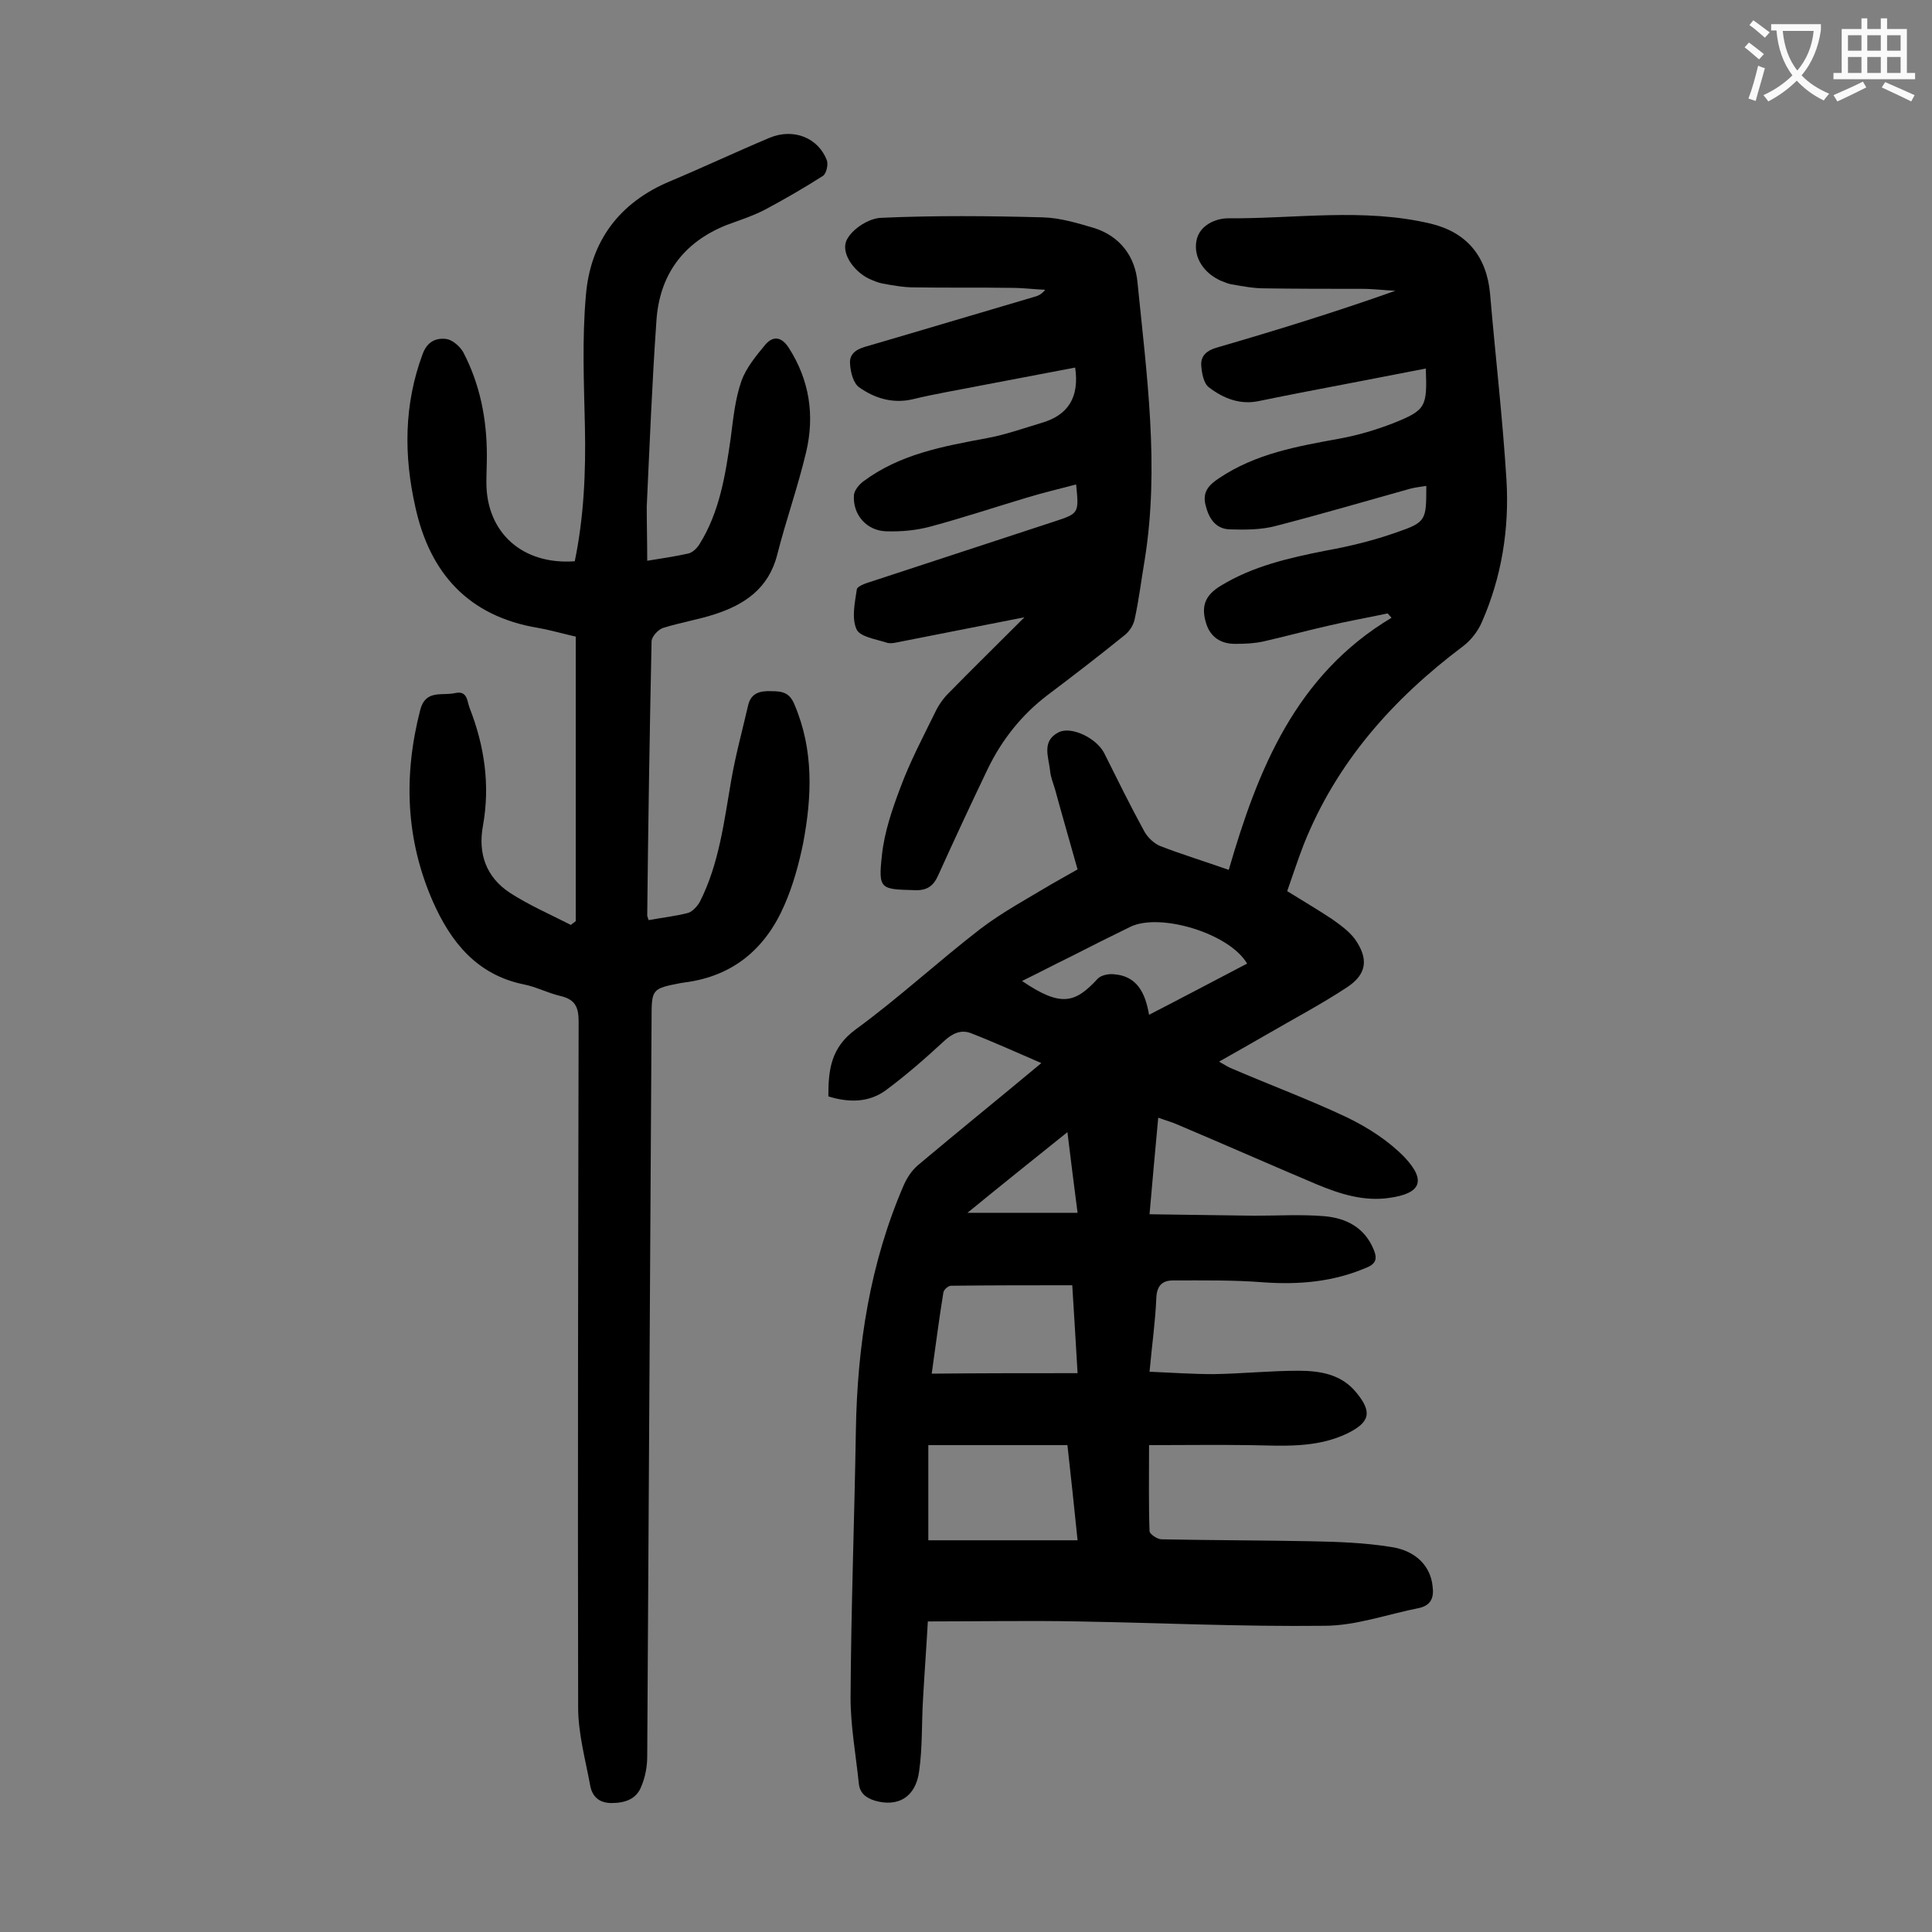 <svg enable-background="new 0 0 400 400" viewBox="0 0 400 400" xmlns="http://www.w3.org/2000/svg"><rect x="0" y="0" width="400" height="400" fill="#808080" stroke="none"/><g fill="#000001"><path d="m215.6 220.1c-4.9-2.1-9.7-4.3-14.6-6.2-2.1-.8-3.9.1-5.6 1.7-3.9 3.6-7.9 7.1-12.1 10.2-3.5 2.5-7.6 2.5-11.8 1.2 0-5.5.5-10.1 5.7-13.9 8.9-6.5 17.1-14.1 25.8-20.8 4.6-3.5 9.8-6.3 14.8-9.3 1.7-1 3.4-1.9 5.3-3-1.6-5.7-3.2-11.2-4.7-16.7-.4-1.3-.9-2.5-1-3.8-.3-2.8-1.8-6.1 1.8-7.9 2.6-1.3 7.8 1.2 9.4 4.3 2.7 5.4 5.4 10.9 8.3 16.2.7 1.3 2.1 2.6 3.4 3.1 4.4 1.7 9 3.1 14.1 4.9 6-20.7 13.8-40.3 33.7-52.2-.3-.3-.5-.6-.8-.9-4.2.9-8.3 1.6-12.5 2.6-4.4 1-8.8 2.2-13.2 3.2-1.8.4-3.7.5-5.6.5-3.1.1-5.4-1.3-6.3-4.3-1.1-3.6-.1-5.8 3-7.7 6.7-4.1 14.2-5.8 21.8-7.3 5-.9 9.9-2.1 14.7-3.8 6.1-2.1 6.1-2.5 6.1-9.6-1.2.2-2.3.3-3.4.6-9.3 2.6-18.5 5.3-27.8 7.7-3 .8-6.3.8-9.5.7-2.9-.1-4.3-2.2-5-5s.7-4.2 2.8-5.6c7.6-5.1 16.2-6.6 25-8.2 3.8-.7 7.5-1.8 11.1-3.2 6.7-2.7 7-3.3 6.7-11.3-5.2 1-10.3 2-15.5 3-6.3 1.2-12.6 2.4-18.9 3.7-4 .9-7.5-.5-10.5-2.8-1.1-.8-1.5-3-1.6-4.6-.1-1.9 1.1-3 3.1-3.6 12.4-3.6 24.7-7.4 37.1-11.8-2.3-.1-4.6-.4-6.9-.4-6.7 0-13.5 0-20.2-.1-2.2 0-4.4-.4-6.6-.8-.9-.1-1.7-.5-2.5-.8-3.5-1.6-5.6-4.8-5-8.2s4.2-4.7 6.5-4.7c14 .1 28.1-2.2 42 1.1 7.5 1.8 11.6 6.8 12.3 14.5 1.1 12.9 2.6 25.7 3.4 38.6.6 10.1-1 20.1-5.1 29.4-.8 1.9-2.3 3.8-3.9 5-14.5 10.9-26.2 24-33 41.1-1.2 3.1-2.2 6.2-3.4 9.6 3.2 2 6.3 3.8 9.3 5.8 1.7 1.2 3.5 2.5 4.7 4.1 2.9 4.1 2.5 7.3-1.6 10-5.3 3.5-11 6.5-16.5 9.7-3.1 1.8-6.3 3.6-10 5.7 1.2.7 2 1.2 2.8 1.5 7.9 3.4 16 6.4 23.8 10.1 4.3 2.1 8.5 4.8 11.8 8.2 4.6 4.9 3.3 7.5-3.1 8.4-5.3.8-10.3-.8-15.1-2.8-9.7-4.1-19.2-8.3-28.9-12.4-1.1-.5-2.3-.8-3.9-1.4-.6 6.6-1.2 12.9-1.8 20 7.4.1 14.6.2 21.7.3 4.8 0 9.7-.3 14.5.1 4.5.4 8.3 2.3 10.2 6.9.8 1.9.5 3-1.6 3.8-6.8 2.9-13.8 3.5-21.1 3-6.2-.5-12.5-.4-18.8-.4-2.3 0-3.4 1.1-3.5 3.7-.2 4.8-.9 9.7-1.4 15.2 4.6.2 9 .5 13.3.5 5.9-.1 11.7-.7 17.5-.7 4.5 0 8.9.7 12 4.5 3.4 4.1 2.8 6.2-1.9 8.5-6.5 3.1-13.4 2.5-20.2 2.4s-13.6 0-20.8 0c0 6.6-.1 12.2.1 17.8 0 .6 1.6 1.7 2.5 1.7 10.3.2 20.5.2 30.8.4 5.6.1 11.3.3 16.8 1.2 5.2.8 8.1 4.1 8.5 8.1.3 2.2-.2 3.9-2.7 4.5-6.6 1.3-13.2 3.7-19.7 3.7-17 .2-34-.6-51-.9-10.2-.2-20.3 0-31.1 0-.3 5.4-.7 10.7-1 16.1-.3 5-.1 10-.8 14.9-.7 5.4-4.4 7.5-9.2 6.1-1.9-.6-3.1-1.6-3.3-3.6-.6-5.9-1.7-11.8-1.7-17.7.1-18.5.8-36.9 1.1-55.4.3-17.5 2.9-34.5 9.9-50.7.7-1.6 1.7-3.1 3-4.2 8.2-6.9 16.5-13.6 25.5-21.1zm7.5 98.8c-.7-7-1.4-13.3-2.1-19.7-9.8 0-19.3 0-28.8 0v19.7zm0-34.6c-.4-6.4-.7-12.2-1.1-18.2-8.6 0-16.9 0-25.1.1-.6 0-1.6.9-1.6 1.5-.9 5.5-1.6 11.1-2.4 16.7 10-.1 19.8-.1 30.2-.1zm35.1-84.8c-3.7-6.3-18.1-10.6-24.2-7.6-4.1 2-8.3 4.1-12.4 6.2-3.3 1.6-6.5 3.3-10 5 8.1 5.5 11 4.6 15.7-.5.7-.7 2.2-1 3.2-.9 4.8.3 6.6 3.7 7.4 8.4 7-3.6 13.6-7.1 20.3-10.6zm-37.2 34.9c-7 5.6-13.6 10.9-20.7 16.7h22.8c-.7-5.5-1.4-10.8-2.1-16.7z"/><path d="m134 116.1c3.1-.5 5.8-.9 8.5-1.5.9-.2 1.8-1.1 2.3-1.9 4.2-6.7 5.4-14.4 6.5-22.1.5-3.9.9-8 2.2-11.7 1-2.8 3.1-5.3 5-7.6 1.6-1.8 3.3-1.6 4.8.7 4.3 6.7 5.4 14 3.6 21.6-1.7 7.2-4.2 14.2-6 21.3-1.8 7-6.8 10.3-13 12.3-3.4 1.1-7.1 1.7-10.6 2.8-1 .3-2.4 1.8-2.4 2.8-.4 18.9-.7 37.8-.9 56.7 0 .2.1.4.3 1 2.7-.5 5.5-.8 8.2-1.5.9-.3 1.9-1.4 2.4-2.3 4-7.9 5-16.6 6.5-25.2.9-5.2 2.3-10.3 3.5-15.5.6-2.5 2.4-3 4.8-2.9 2.3 0 3.8.3 4.8 2.8 4 9.4 3.6 19 1.8 28.6-.9 4.4-2.1 8.8-3.9 12.9-3.9 9-10.6 14.7-20.6 16-.2 0-.4.1-.7.1-6.2 1.2-6.2 1.2-6.2 7.6-.3 50.9-.6 101.7-.9 152.6 0 2-.4 4.2-1.2 6.1-1 2.7-3.4 3.5-6.2 3.5-2.6 0-4-1.4-4.4-3.6-1-5.4-2.5-10.8-2.5-16.2-.1-47.3 0-94.7.1-142 0-3.1-.8-4.6-3.8-5.3-2.6-.6-5-1.9-7.6-2.4-9.7-2-15.1-8.8-18.8-17.2-5.6-12.8-6.1-26-2.6-39.6 1.1-4.3 4.5-2.9 7.2-3.5 2.6-.6 2.5 1.7 3 3 3.1 7.9 4.3 16 2.8 24.4-1.1 5.9.7 10.7 5.5 13.9 4 2.6 8.4 4.5 12.7 6.7.3-.3.7-.5 1-.8 0-19.5 0-39 0-58.9-2.3-.5-5-1.3-7.8-1.8-14.4-2.4-22.4-11.3-25.4-25-2.4-10.6-2.4-21.2 1.5-31.7 1-2.7 2.9-3.4 5-3.1 1.2.2 2.7 1.5 3.4 2.7 3.5 6.7 4.9 13.9 4.9 21.4 0 1.9-.1 3.8-.1 5.6 0 10.4 7.5 17.1 18.3 16.3 1.9-9.2 2.3-18.5 2.1-27.9-.2-9-.6-18.1.2-27.1.9-11.2 6.9-19.3 17.5-23.7 6.9-2.9 13.7-6.1 20.6-9 4.9-2 10 0 11.8 4.7.3.9-.1 2.7-.8 3.2-3.9 2.5-7.9 4.8-12 7-2.5 1.3-5.3 2.2-8 3.2-9 3.6-13.9 10.4-14.5 19.9-.9 12.8-1.4 25.6-2 38.4 0 3.6.1 7.2.1 11.2z"/><path d="m212.1 127.8c-9.2 1.8-17.3 3.4-25.4 5-1.1.2-2.3.6-3.3.2-2.2-.7-5.5-1.2-6.1-2.8-1-2.3-.3-5.5.1-8.2.1-.6 1.7-1.2 2.7-1.5 12.7-4.2 25.4-8.3 38.1-12.5 5.2-1.7 5.2-1.7 4.6-7.7-3.4.9-6.8 1.7-10.1 2.7-6.7 2-13.3 4.2-20 6-2.9.8-6.1 1.1-9.2 1-4.1-.1-7-3.5-6.7-7.5.1-1 1-2.1 1.9-2.8 7.6-5.7 16.6-7.3 25.7-9 3.8-.7 7.4-2 11.1-3.1 5.7-1.6 8-5.4 7.1-11.5-6.3 1.2-12.6 2.4-18.9 3.6-5 1-10 1.8-14.9 3-4.1.9-7.8-.3-10.9-2.5-1.2-.8-1.8-3.1-1.9-4.8-.2-1.9 1-3 3.1-3.6 11.7-3.4 23.3-6.9 34.9-10.3.8-.2 1.6-.5 2.4-1.5-2.3-.1-4.6-.4-6.9-.4-6.7-.1-13.5 0-20.2-.1-2.2 0-4.4-.4-6.6-.8-1-.2-1.9-.6-2.8-1-3.3-1.6-6-5.6-4.5-8.2 1.2-2.2 4.5-4.3 7-4.4 11.1-.5 22.3-.4 33.5-.1 3.6.1 7.2 1.2 10.6 2.2 5.4 1.7 8.5 5.9 9 11.2 1.9 19.1 4.6 38.2 1.5 57.5-.7 4.1-1.2 8.3-2.1 12.4-.3 1.3-1.2 2.6-2.3 3.4-5.2 4.2-10.4 8.2-15.7 12.2-5.4 4.1-9.5 9.3-12.4 15.3-3.5 7.3-6.9 14.6-10.2 21.9-1 2.3-2.3 3.3-4.9 3.2-7.1-.2-7.6-.1-6.8-7.3.5-4.7 2.1-9.4 3.8-13.9 2-5.4 4.7-10.5 7.2-15.6.7-1.5 1.7-2.9 2.8-4 4.9-5 10-10 15.7-15.7z"/></g><path d="m362.1 8.8c1.1.8 2.1 1.6 3.1 2.4l-1 1.1c-1.3-1.1-2.3-2-3-2.5zm1.9 4.8c.5.2.9.4 1.4.5-.6 2.3-1.3 4.5-1.9 6.8l-1.5-.5c.8-2.1 1.4-4.3 2-6.8zm-1-9.4c1.3.9 2.4 1.8 3.4 2.5l-1 1.1c-1.4-1.2-2.4-2.1-3.2-2.6zm3.7 2.2v-1.4h10.3v1.2c-.5 3.6-1.8 6.8-4 9.4 1.5 1.6 3.4 2.8 5.7 3.8-.3.4-.7.8-1.1 1.4-2.3-1.1-4.1-2.5-5.6-4.1-1.6 1.6-3.6 3.1-5.9 4.3-.3-.5-.7-.9-1-1.3 2.4-1.1 4.4-2.5 6-4.1-1.9-2.5-3-5.6-3.3-9.3h-1.1zm8.8 0h-6.4c.3 3.3 1.3 6 3 8.2 2-2.3 3.1-5.1 3.4-8.2z" fill="#fafafb"/><path d="m385.3 3.8h1.3v2.2h2.8v-2.2h1.3v2.2h4.1v9.1h1.7v1.3h-16.9v-1.3h1.7v-9.1h4.1v-2.2zm.4 13.1.7 1.2c-1.8.9-3.8 1.9-6 2.9-.2-.4-.5-.8-.8-1.3 2.3-1 4.3-1.9 6.1-2.8zm-3.1-6.4h2.8v-3.2h-2.8zm0 4.6h2.8v-3.3h-2.8zm4-4.6h2.8v-3.2h-2.8zm0 4.6h2.8v-3.3h-2.8zm3.7 1.9c2.1.9 4.1 1.8 6.1 2.7l-.7 1.3c-2.2-1.1-4.2-2-6.1-2.9zm3.2-9.7h-2.8v3.2h2.8zm-2.8 7.8h2.8v-3.3h-2.8z" fill="#fafafb"/></svg>